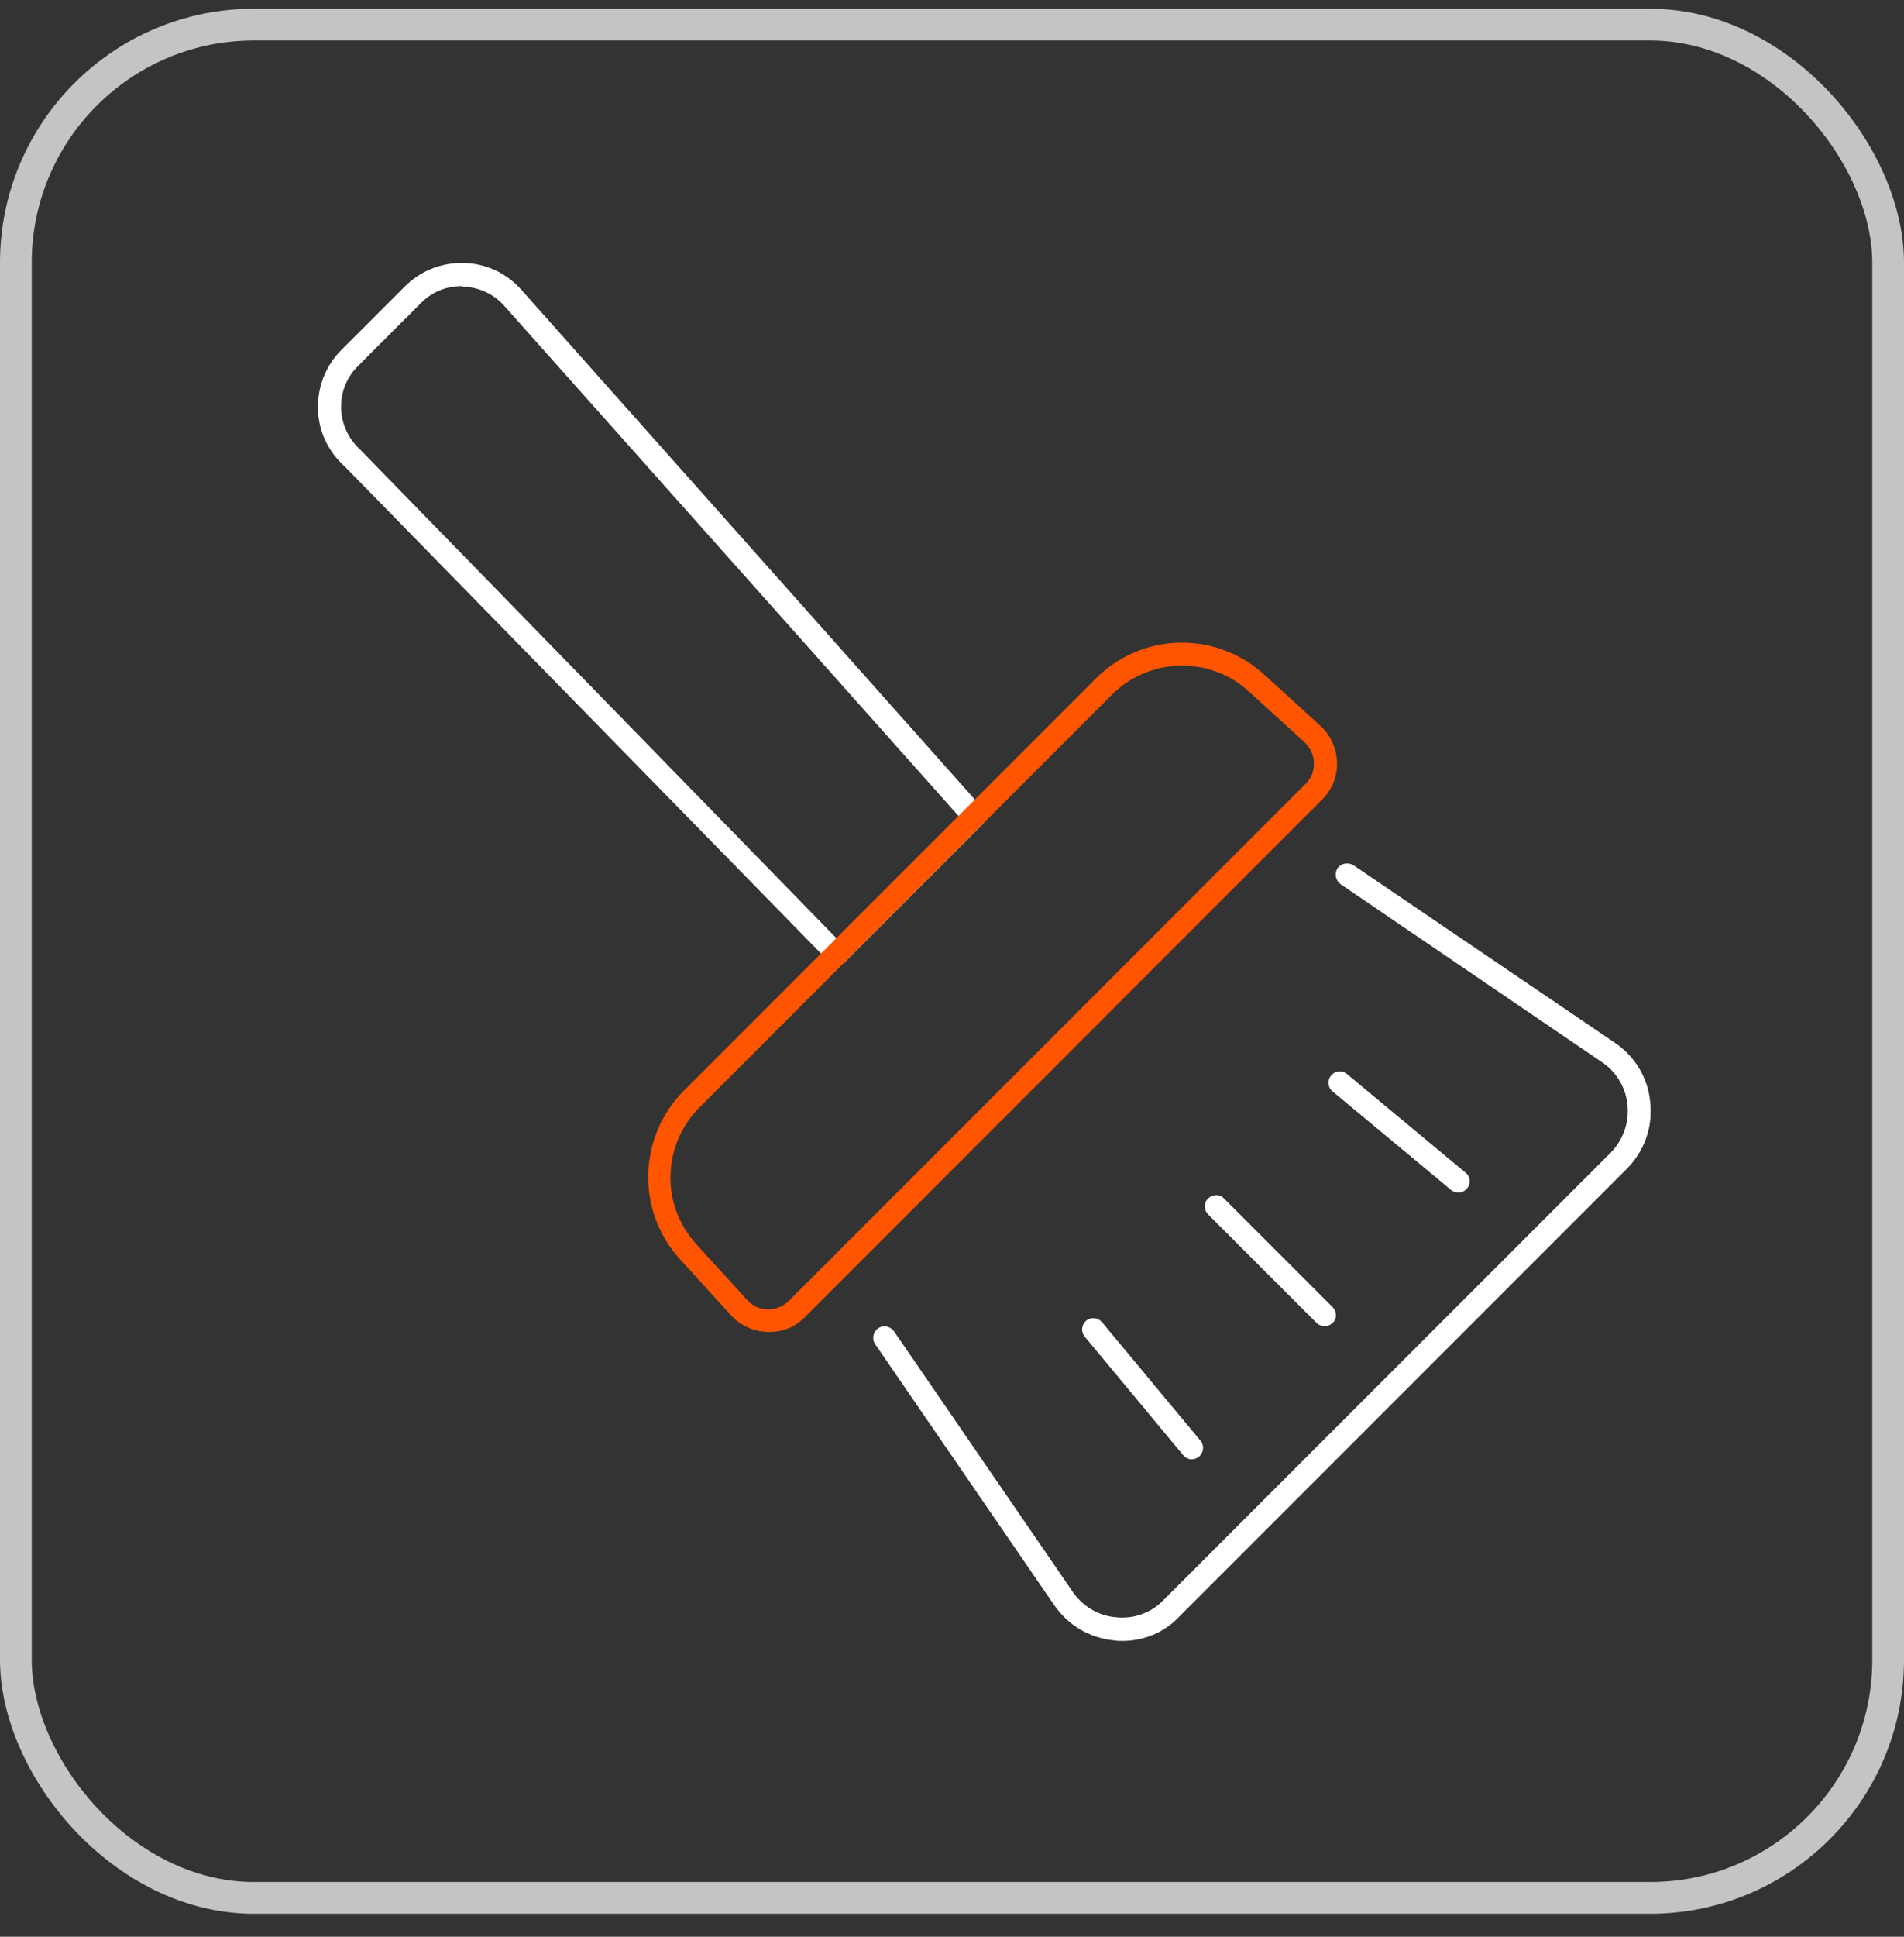 <?xml version="1.0" encoding="UTF-8"?> <svg xmlns="http://www.w3.org/2000/svg" width="60" height="61" viewBox="0 0 60 61" fill="none"><rect x="0" y="0" width="60" height="61" fill="#333333" stroke="none"/><rect x="0.5" y="0.776" width="59" height="59" rx="7.5" stroke="#C4C4C4"></rect><path d="M26.386 30.395C26.3 30.395 26.214 30.366 26.143 30.309L10.864 14.692C10.335 14.22 10.034 13.576 10.02 12.875C10.006 12.174 10.263 11.516 10.764 11.015L12.753 9.027C13.253 8.526 13.911 8.268 14.612 8.283C15.313 8.297 15.957 8.598 16.429 9.127L30.978 25.473C31.107 25.616 31.093 25.831 30.964 25.96L26.643 30.28C26.572 30.366 26.472 30.395 26.386 30.395ZM14.541 9.012C14.054 9.012 13.611 9.198 13.268 9.542L11.279 11.53C10.921 11.888 10.735 12.36 10.75 12.861C10.764 13.361 10.979 13.819 11.351 14.162L26.372 29.565L30.22 25.717L15.886 9.628C15.556 9.256 15.084 9.041 14.584 9.027C14.569 9.012 14.555 9.012 14.541 9.012Z" fill="white"></path><path d="M24.236 41.953C24.221 41.953 24.207 41.953 24.193 41.953C23.749 41.939 23.334 41.753 23.034 41.424L21.432 39.664C20.044 38.148 20.101 35.816 21.546 34.357L34.536 21.367C35.995 19.908 38.327 19.865 39.843 21.252L41.603 22.855C41.932 23.155 42.118 23.57 42.133 24.013C42.147 24.457 41.975 24.872 41.66 25.186L25.366 41.481C25.066 41.796 24.665 41.953 24.236 41.953ZM37.254 20.966C36.453 20.966 35.652 21.267 35.037 21.882L22.047 34.872C20.86 36.059 20.817 37.962 21.947 39.192L23.549 40.952C23.721 41.138 23.95 41.238 24.193 41.238C24.436 41.238 24.679 41.152 24.851 40.98L41.145 24.686C41.317 24.514 41.417 24.285 41.403 24.028C41.403 23.785 41.288 23.556 41.117 23.384L39.357 21.782C38.771 21.238 38.012 20.966 37.254 20.966Z" fill="#FF5500"></path><path d="M35.365 51.683C35.279 51.683 35.207 51.683 35.121 51.668C34.349 51.597 33.662 51.196 33.219 50.553L27.582 42.341C27.468 42.184 27.511 41.955 27.668 41.84C27.826 41.726 28.054 41.769 28.169 41.926L33.805 50.138C34.12 50.596 34.621 50.896 35.179 50.939C35.737 50.996 36.28 50.796 36.666 50.395L50.744 36.318C51.144 35.918 51.344 35.36 51.287 34.802C51.23 34.23 50.915 33.729 50.443 33.428L42.246 27.849C42.089 27.735 42.046 27.52 42.146 27.348C42.26 27.191 42.475 27.148 42.646 27.248L50.844 32.813C51.502 33.242 51.931 33.929 52.002 34.716C52.088 35.503 51.817 36.261 51.259 36.819L37.182 50.896C36.709 51.411 36.051 51.683 35.365 51.683Z" fill="white"></path><path d="M37.558 45.962C37.458 45.962 37.358 45.919 37.286 45.833L34.182 42.099C34.053 41.942 34.082 41.728 34.225 41.599C34.382 41.47 34.597 41.499 34.725 41.642L37.83 45.376C37.959 45.533 37.93 45.748 37.787 45.876C37.715 45.934 37.63 45.962 37.558 45.962Z" fill="white"></path><path d="M41.749 41.769C41.663 41.769 41.563 41.74 41.491 41.669L38.072 38.25C37.929 38.106 37.929 37.878 38.072 37.749C38.215 37.606 38.444 37.606 38.573 37.749L41.992 41.168C42.135 41.311 42.135 41.54 41.992 41.669C41.935 41.726 41.849 41.769 41.749 41.769Z" fill="white"></path><path d="M45.954 37.564C45.868 37.564 45.797 37.535 45.725 37.478L41.991 34.374C41.834 34.245 41.819 34.016 41.948 33.873C42.077 33.716 42.306 33.701 42.449 33.83L46.183 36.934C46.34 37.063 46.355 37.292 46.226 37.435C46.154 37.521 46.054 37.564 45.954 37.564Z" fill="white"></path></svg> 